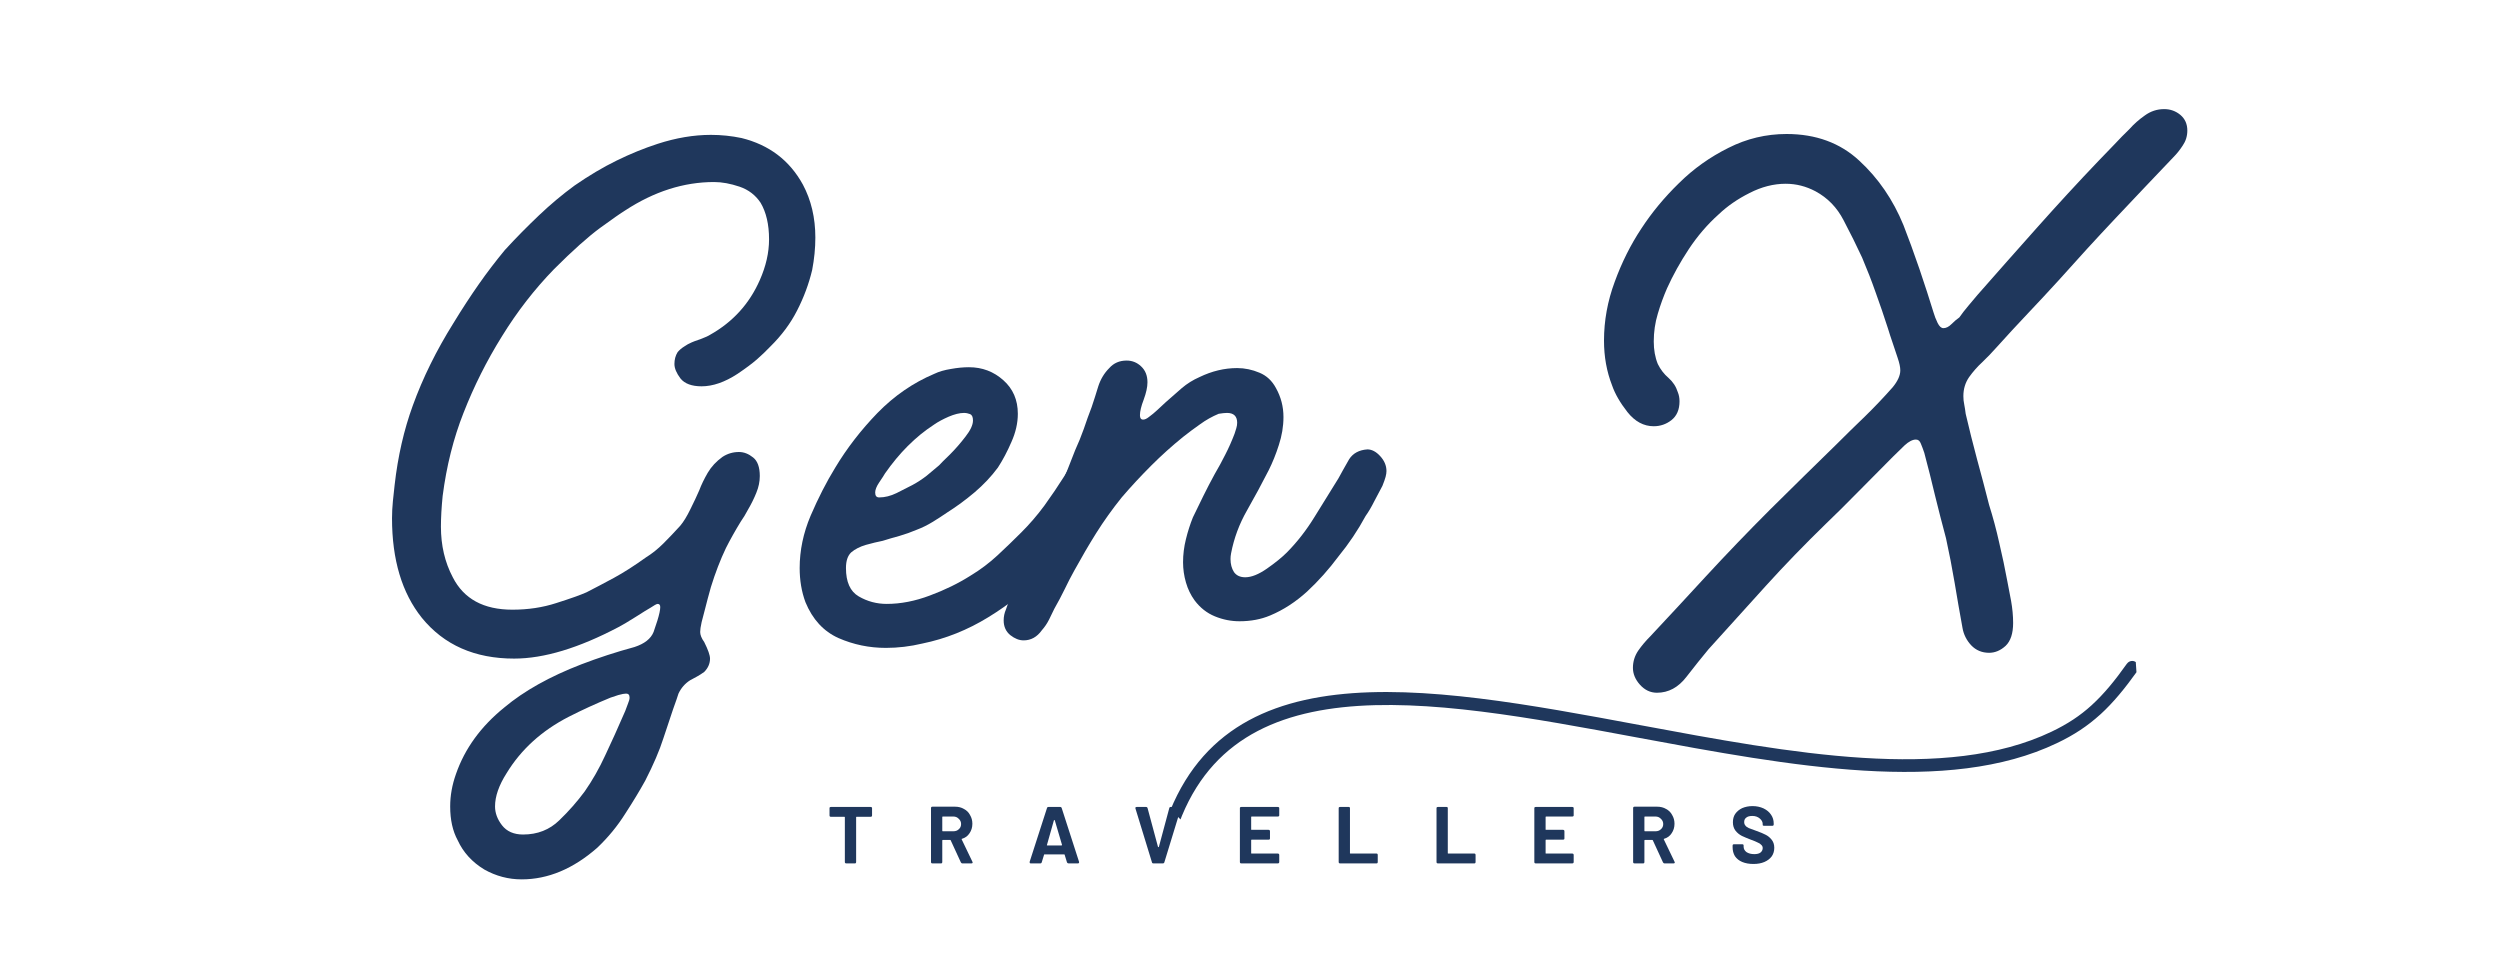 <svg xmlns="http://www.w3.org/2000/svg" xmlns:xlink="http://www.w3.org/1999/xlink" width="180" zoomAndPan="magnify" viewBox="0 0 135 52.5" height="70" preserveAspectRatio="xMidYMid meet" version="1.0"><defs><g/><clipPath id="eaccbd61f1"><path d="M 62 35 L 116 35 L 116 46 L 62 46 Z M 62 35 " clip-rule="nonzero"/></clipPath><clipPath id="398643c2af"><path d="M 61.676 35.07 L 115.789 31.449 L 116.531 42.57 L 62.422 46.191 Z M 61.676 35.07 " clip-rule="nonzero"/></clipPath><clipPath id="9bab6dcdd5"><path d="M 62.047 40.609 C 62.25 43.668 64.895 45.98 67.953 45.773 L 110.57 42.922 C 113.629 42.719 115.941 40.074 115.734 37.016 C 115.531 33.957 112.887 31.645 109.828 31.848 L 67.211 34.699 C 64.156 34.906 61.844 37.551 62.047 40.609 Z M 62.047 40.609 " clip-rule="nonzero"/></clipPath><clipPath id="7a01f64464"><path d="M 61.676 35.07 L 115.047 31.5 L 115.793 42.617 L 62.422 46.191 Z M 61.676 35.07 " clip-rule="nonzero"/></clipPath><clipPath id="b619925c62"><path d="M 116.102 42.551 L 62.73 46.125 L 61.984 35.004 L 115.355 31.434 Z M 116.102 42.551 " clip-rule="nonzero"/></clipPath></defs><g fill="#1f375c" fill-opacity="1"><g transform="translate(18.841, 34.892)"><g><path d="M 9.328 12.594 C 8.609 12.594 7.938 12.414 7.312 12.062 C 6.656 11.664 6.176 11.141 5.875 10.484 C 5.602 9.984 5.469 9.375 5.469 8.656 C 5.469 8.082 5.57 7.5 5.781 6.906 C 6.258 5.531 7.129 4.332 8.391 3.312 C 9.461 2.414 10.848 1.641 12.547 0.984 C 13.473 0.629 14.43 0.316 15.422 0.047 C 15.961 -0.129 16.305 -0.398 16.453 -0.766 C 16.484 -0.848 16.551 -1.051 16.656 -1.375 C 16.758 -1.707 16.812 -1.953 16.812 -2.109 C 16.812 -2.223 16.766 -2.281 16.672 -2.281 C 16.617 -2.281 16.484 -2.207 16.266 -2.062 C 16.148 -2 15.891 -1.836 15.484 -1.578 C 15.086 -1.328 14.781 -1.145 14.562 -1.031 C 12.414 0.102 10.535 0.672 8.922 0.672 C 6.797 0.672 5.133 -0.062 3.938 -1.531 C 2.863 -2.875 2.328 -4.664 2.328 -6.906 C 2.328 -7.207 2.344 -7.516 2.375 -7.828 C 2.406 -8.141 2.438 -8.43 2.469 -8.703 C 2.645 -10.254 2.973 -11.688 3.453 -13 C 3.992 -14.488 4.723 -15.969 5.641 -17.438 C 6.117 -18.219 6.578 -18.922 7.016 -19.547 C 7.453 -20.172 7.922 -20.785 8.422 -21.391 C 9.023 -22.047 9.641 -22.672 10.266 -23.266 C 10.891 -23.859 11.531 -24.395 12.188 -24.875 C 12.969 -25.414 13.723 -25.863 14.453 -26.219 C 15.191 -26.582 15.93 -26.883 16.672 -27.125 C 17.66 -27.445 18.617 -27.609 19.547 -27.609 C 20.109 -27.609 20.66 -27.551 21.203 -27.438 C 22.691 -27.07 23.797 -26.234 24.516 -24.922 C 24.961 -24.086 25.188 -23.133 25.188 -22.062 C 25.188 -21.488 25.129 -20.906 25.016 -20.312 C 24.836 -19.562 24.566 -18.832 24.203 -18.125 C 23.848 -17.426 23.367 -16.781 22.766 -16.188 C 22.535 -15.945 22.289 -15.711 22.031 -15.484 C 21.781 -15.266 21.43 -15.004 20.984 -14.703 C 20.297 -14.254 19.648 -14.031 19.047 -14.031 C 18.516 -14.031 18.133 -14.172 17.906 -14.453 C 17.688 -14.742 17.578 -15.004 17.578 -15.234 C 17.578 -15.473 17.633 -15.688 17.75 -15.875 C 17.844 -15.988 17.957 -16.086 18.094 -16.172 C 18.227 -16.266 18.367 -16.344 18.516 -16.406 C 18.578 -16.438 18.734 -16.492 18.984 -16.578 C 19.234 -16.672 19.406 -16.75 19.5 -16.812 C 20.727 -17.5 21.625 -18.484 22.188 -19.766 C 22.52 -20.516 22.688 -21.25 22.688 -21.969 C 22.688 -22.77 22.535 -23.426 22.234 -23.938 C 21.961 -24.352 21.582 -24.645 21.094 -24.812 C 20.602 -24.977 20.145 -25.062 19.719 -25.062 C 18.082 -25.062 16.484 -24.551 14.922 -23.531 C 14.68 -23.383 14.234 -23.07 13.578 -22.594 C 12.922 -22.113 12.086 -21.367 11.078 -20.359 C 10.023 -19.273 9.086 -18.066 8.266 -16.734 C 7.441 -15.41 6.75 -14.031 6.188 -12.594 C 5.645 -11.219 5.27 -9.723 5.062 -8.109 C 5 -7.484 4.969 -6.93 4.969 -6.453 C 4.969 -5.441 5.18 -4.531 5.609 -3.719 C 6.203 -2.551 7.273 -1.969 8.828 -1.969 C 9.672 -1.969 10.461 -2.086 11.203 -2.328 C 11.953 -2.566 12.492 -2.758 12.828 -2.906 C 13.297 -3.145 13.789 -3.406 14.312 -3.688 C 14.844 -3.977 15.422 -4.348 16.047 -4.797 C 16.379 -5.004 16.691 -5.254 16.984 -5.547 C 17.285 -5.848 17.586 -6.164 17.891 -6.5 C 18.066 -6.707 18.25 -7.004 18.438 -7.391 C 18.633 -7.785 18.797 -8.129 18.922 -8.422 C 19.035 -8.723 19.188 -9.035 19.375 -9.359 C 19.57 -9.691 19.836 -9.977 20.172 -10.219 C 20.441 -10.395 20.738 -10.484 21.062 -10.484 C 21.332 -10.484 21.586 -10.383 21.828 -10.188 C 22.066 -10 22.188 -9.664 22.188 -9.188 C 22.188 -8.883 22.125 -8.582 22 -8.281 C 21.883 -7.988 21.738 -7.691 21.562 -7.391 C 21.5 -7.273 21.43 -7.156 21.359 -7.031 C 21.285 -6.914 21.219 -6.812 21.156 -6.719 C 21.008 -6.477 20.867 -6.238 20.734 -6 C 20.598 -5.758 20.473 -5.523 20.359 -5.297 C 20.055 -4.66 19.785 -3.957 19.547 -3.188 C 19.422 -2.738 19.316 -2.348 19.234 -2.016 C 19.172 -1.773 19.109 -1.535 19.047 -1.297 C 18.992 -1.055 18.969 -0.879 18.969 -0.766 C 18.969 -0.609 19.039 -0.426 19.188 -0.219 C 19.395 0.195 19.5 0.492 19.5 0.672 C 19.5 0.941 19.395 1.18 19.188 1.391 C 19.062 1.484 18.93 1.566 18.797 1.641 C 18.672 1.711 18.547 1.781 18.422 1.844 C 18.148 2.02 17.941 2.258 17.797 2.562 C 17.766 2.676 17.664 2.961 17.5 3.422 C 17.344 3.891 17.172 4.406 16.984 4.969 C 16.773 5.633 16.445 6.398 16 7.266 C 15.707 7.797 15.348 8.391 14.922 9.047 C 14.504 9.711 14 10.328 13.406 10.891 C 12.113 12.023 10.754 12.594 9.328 12.594 Z M 9.406 10.172 C 10.188 10.172 10.836 9.914 11.359 9.406 C 11.879 8.906 12.336 8.383 12.734 7.844 C 13.148 7.25 13.52 6.598 13.844 5.891 C 14.176 5.191 14.535 4.395 14.922 3.5 C 14.953 3.406 15 3.281 15.062 3.125 C 15.125 2.977 15.156 2.863 15.156 2.781 C 15.156 2.633 15.094 2.562 14.969 2.562 C 14.883 2.562 14.742 2.586 14.547 2.641 C 14.348 2.703 14.207 2.75 14.125 2.781 C 13.344 3.102 12.594 3.445 11.875 3.812 C 10.414 4.562 9.297 5.578 8.516 6.859 C 8.098 7.516 7.891 8.113 7.891 8.656 C 7.891 9.008 8.016 9.348 8.266 9.672 C 8.523 10.004 8.906 10.172 9.406 10.172 Z M 9.406 10.172 "/></g></g></g><g fill="#1f375c" fill-opacity="1"><g transform="translate(42.416, 34.892)"><g><path d="M 5.422 0.094 C 4.523 0.094 3.672 -0.082 2.859 -0.438 C 2.055 -0.801 1.461 -1.445 1.078 -2.375 C 0.867 -2.945 0.766 -3.562 0.766 -4.219 C 0.766 -5.164 0.961 -6.109 1.359 -7.047 C 1.766 -7.992 2.207 -8.859 2.688 -9.641 C 3.312 -10.68 4.07 -11.664 4.969 -12.594 C 5.875 -13.52 6.895 -14.223 8.031 -14.703 C 8.289 -14.828 8.594 -14.914 8.938 -14.969 C 9.281 -15.031 9.602 -15.062 9.906 -15.062 C 10.625 -15.062 11.242 -14.828 11.766 -14.359 C 12.285 -13.898 12.547 -13.297 12.547 -12.547 C 12.547 -12.047 12.43 -11.539 12.203 -11.031 C 11.984 -10.52 11.738 -10.055 11.469 -9.641 C 11.113 -9.16 10.695 -8.719 10.219 -8.312 C 9.738 -7.906 9.242 -7.539 8.734 -7.219 C 8.473 -7.039 8.207 -6.867 7.938 -6.703 C 7.664 -6.535 7.379 -6.395 7.078 -6.281 C 6.785 -6.156 6.477 -6.047 6.156 -5.953 C 5.844 -5.867 5.539 -5.781 5.25 -5.688 C 4.977 -5.633 4.676 -5.562 4.344 -5.469 C 4.02 -5.375 3.754 -5.238 3.547 -5.062 C 3.359 -4.883 3.266 -4.602 3.266 -4.219 C 3.266 -3.469 3.492 -2.957 3.953 -2.688 C 4.422 -2.414 4.926 -2.281 5.469 -2.281 C 6.219 -2.281 6.992 -2.43 7.797 -2.734 C 8.609 -3.035 9.344 -3.395 10 -3.812 C 10.531 -4.133 11.016 -4.5 11.453 -4.906 C 11.891 -5.312 12.316 -5.723 12.734 -6.141 C 13.18 -6.586 13.598 -7.07 13.984 -7.594 C 14.367 -8.125 14.727 -8.656 15.062 -9.188 C 15.207 -9.426 15.352 -9.68 15.5 -9.953 C 15.656 -10.223 15.867 -10.414 16.141 -10.531 C 16.316 -10.625 16.492 -10.672 16.672 -10.672 C 17.035 -10.672 17.336 -10.535 17.578 -10.266 C 17.691 -10.117 17.75 -9.926 17.75 -9.688 C 17.75 -9.5 17.719 -9.336 17.656 -9.203 C 17.602 -9.078 17.531 -8.922 17.438 -8.734 C 17.289 -8.473 17.113 -8.18 16.906 -7.859 C 16.695 -7.547 16.5 -7.258 16.312 -7 C 15.957 -6.426 15.594 -5.891 15.219 -5.391 C 14.844 -4.898 14.43 -4.43 13.984 -3.984 C 13.086 -3.055 12.078 -2.25 10.953 -1.562 C 9.836 -0.875 8.648 -0.398 7.391 -0.141 C 6.734 0.016 6.078 0.094 5.422 0.094 Z M 5.062 -8.031 C 5.363 -8.031 5.676 -8.109 6 -8.266 C 6.332 -8.43 6.617 -8.578 6.859 -8.703 C 7.129 -8.848 7.383 -9.016 7.625 -9.203 C 7.863 -9.398 8.086 -9.586 8.297 -9.766 C 8.379 -9.859 8.57 -10.051 8.875 -10.344 C 9.176 -10.645 9.457 -10.969 9.719 -11.312 C 9.988 -11.656 10.125 -11.945 10.125 -12.188 C 10.125 -12.375 10.07 -12.488 9.969 -12.531 C 9.863 -12.57 9.754 -12.594 9.641 -12.594 C 9.398 -12.594 9.125 -12.523 8.812 -12.391 C 8.5 -12.254 8.238 -12.113 8.031 -11.969 C 7.758 -11.789 7.508 -11.609 7.281 -11.422 C 7.062 -11.242 6.832 -11.035 6.594 -10.797 C 6.176 -10.379 5.77 -9.891 5.375 -9.328 C 5.32 -9.234 5.219 -9.07 5.062 -8.844 C 4.914 -8.625 4.844 -8.441 4.844 -8.297 C 4.844 -8.117 4.914 -8.031 5.062 -8.031 Z M 5.062 -8.031 "/></g></g></g><g fill="#1f375c" fill-opacity="1"><g transform="translate(55.01, 34.892)"><g><path d="M 0.266 -0.312 C 0.023 -0.312 -0.211 -0.406 -0.453 -0.594 C -0.691 -0.789 -0.812 -1.055 -0.812 -1.391 C -0.812 -1.598 -0.77 -1.797 -0.688 -1.984 C -0.613 -2.18 -0.551 -2.375 -0.5 -2.562 C -0.406 -2.77 -0.305 -2.977 -0.203 -3.188 C -0.098 -3.395 0 -3.602 0.094 -3.812 C 0.27 -4.195 0.441 -4.578 0.609 -4.953 C 0.773 -5.328 0.945 -5.707 1.125 -6.094 C 1.477 -6.875 1.812 -7.613 2.125 -8.312 C 2.438 -9.02 2.742 -9.773 3.047 -10.578 C 3.223 -10.961 3.379 -11.348 3.516 -11.734 C 3.648 -12.129 3.789 -12.52 3.938 -12.906 C 4.062 -13.27 4.18 -13.645 4.297 -14.031 C 4.422 -14.414 4.617 -14.742 4.891 -15.016 C 5.129 -15.285 5.441 -15.422 5.828 -15.422 C 6.129 -15.422 6.391 -15.316 6.609 -15.109 C 6.836 -14.898 6.953 -14.613 6.953 -14.25 C 6.953 -13.988 6.883 -13.676 6.75 -13.312 C 6.613 -12.957 6.547 -12.676 6.547 -12.469 C 6.547 -12.312 6.602 -12.234 6.719 -12.234 C 6.812 -12.234 6.914 -12.281 7.031 -12.375 C 7.188 -12.488 7.336 -12.613 7.484 -12.75 C 7.629 -12.883 7.781 -13.023 7.938 -13.172 C 8.238 -13.441 8.531 -13.695 8.812 -13.938 C 9.094 -14.176 9.41 -14.375 9.766 -14.531 C 10.43 -14.852 11.109 -15.016 11.797 -15.016 C 12.211 -15.016 12.613 -14.93 13 -14.766 C 13.383 -14.609 13.68 -14.332 13.891 -13.938 C 14.16 -13.457 14.297 -12.938 14.297 -12.375 C 14.297 -11.863 14.211 -11.359 14.047 -10.859 C 13.891 -10.367 13.707 -9.914 13.5 -9.5 C 13.133 -8.781 12.742 -8.055 12.328 -7.328 C 11.91 -6.598 11.625 -5.828 11.469 -5.016 C 11.445 -4.898 11.438 -4.797 11.438 -4.703 C 11.438 -4.43 11.5 -4.195 11.625 -4 C 11.758 -3.812 11.961 -3.719 12.234 -3.719 C 12.566 -3.719 12.957 -3.875 13.406 -4.188 C 13.852 -4.5 14.211 -4.789 14.484 -5.062 C 15.047 -5.633 15.539 -6.27 15.969 -6.969 C 16.406 -7.676 16.836 -8.375 17.266 -9.062 C 17.348 -9.207 17.43 -9.359 17.516 -9.516 C 17.609 -9.68 17.719 -9.875 17.844 -10.094 C 18.051 -10.414 18.379 -10.594 18.828 -10.625 C 19.066 -10.625 19.297 -10.504 19.516 -10.266 C 19.742 -10.023 19.859 -9.754 19.859 -9.453 C 19.859 -9.367 19.844 -9.266 19.812 -9.141 C 19.781 -9.023 19.723 -8.863 19.641 -8.656 C 19.516 -8.414 19.367 -8.141 19.203 -7.828 C 19.047 -7.516 18.891 -7.25 18.734 -7.031 C 18.316 -6.258 17.828 -5.531 17.266 -4.844 C 16.754 -4.156 16.191 -3.523 15.578 -2.953 C 14.961 -2.391 14.297 -1.957 13.578 -1.656 C 13.078 -1.445 12.523 -1.344 11.922 -1.344 C 11.473 -1.344 11.031 -1.43 10.594 -1.609 C 10.164 -1.785 9.801 -2.07 9.5 -2.469 C 9.289 -2.758 9.133 -3.082 9.031 -3.438 C 8.926 -3.801 8.875 -4.164 8.875 -4.531 C 8.875 -4.945 8.926 -5.363 9.031 -5.781 C 9.133 -6.195 9.258 -6.586 9.406 -6.953 C 9.594 -7.336 9.781 -7.723 9.969 -8.109 C 10.164 -8.504 10.367 -8.895 10.578 -9.281 C 10.785 -9.633 10.977 -9.988 11.156 -10.344 C 11.344 -10.707 11.508 -11.082 11.656 -11.469 C 11.688 -11.562 11.719 -11.66 11.75 -11.766 C 11.781 -11.867 11.797 -11.969 11.797 -12.062 C 11.797 -12.414 11.613 -12.594 11.25 -12.594 C 11.133 -12.594 10.984 -12.578 10.797 -12.547 C 10.441 -12.398 10.109 -12.211 9.797 -11.984 C 9.484 -11.766 9.176 -11.535 8.875 -11.297 C 8.281 -10.816 7.707 -10.301 7.156 -9.75 C 6.602 -9.195 6.07 -8.625 5.562 -8.031 C 5.051 -7.395 4.594 -6.754 4.188 -6.109 C 3.789 -5.473 3.395 -4.797 3 -4.078 C 2.82 -3.754 2.648 -3.422 2.484 -3.078 C 2.316 -2.734 2.129 -2.379 1.922 -2.016 C 1.836 -1.836 1.742 -1.645 1.641 -1.438 C 1.535 -1.227 1.406 -1.035 1.25 -0.859 C 0.988 -0.492 0.66 -0.312 0.266 -0.312 Z M 0.266 -0.312 "/></g></g></g><g fill="#1f375c" fill-opacity="1"><g transform="translate(69.845, 34.892)"><g/></g></g><g fill="#1f375c" fill-opacity="1"><g transform="translate(81.678, 34.892)"><g><path d="M 7.797 2.516 C 7.441 2.516 7.133 2.367 6.875 2.078 C 6.625 1.797 6.5 1.492 6.5 1.172 C 6.5 0.836 6.594 0.531 6.781 0.25 C 6.977 -0.031 7.195 -0.289 7.438 -0.531 C 7.945 -1.07 8.445 -1.609 8.938 -2.141 C 9.438 -2.68 9.938 -3.223 10.438 -3.766 C 11.57 -4.992 12.727 -6.195 13.906 -7.375 C 15.094 -8.551 16.285 -9.723 17.484 -10.891 C 17.992 -11.398 18.508 -11.906 19.031 -12.406 C 19.551 -12.914 20.051 -13.441 20.531 -13.984 C 20.801 -14.316 20.938 -14.617 20.938 -14.891 C 20.938 -15.066 20.891 -15.289 20.797 -15.562 C 20.711 -15.82 20.625 -16.086 20.531 -16.359 C 20.438 -16.629 20.348 -16.898 20.266 -17.172 C 20.055 -17.828 19.836 -18.469 19.609 -19.094 C 19.391 -19.719 19.145 -20.348 18.875 -20.984 C 18.57 -21.641 18.238 -22.312 17.875 -23 C 17.52 -23.688 17.016 -24.207 16.359 -24.562 C 15.848 -24.832 15.312 -24.969 14.75 -24.969 C 14.094 -24.969 13.441 -24.801 12.797 -24.469 C 12.148 -24.145 11.594 -23.758 11.125 -23.312 C 10.52 -22.77 9.984 -22.145 9.516 -21.438 C 9.055 -20.738 8.664 -20.035 8.344 -19.328 C 8.156 -18.898 7.988 -18.441 7.844 -17.953 C 7.695 -17.461 7.625 -16.961 7.625 -16.453 C 7.625 -16.004 7.695 -15.598 7.844 -15.234 C 7.988 -14.941 8.18 -14.691 8.422 -14.484 C 8.66 -14.273 8.828 -14.02 8.922 -13.719 C 8.984 -13.57 9.016 -13.406 9.016 -13.219 C 9.016 -12.77 8.867 -12.43 8.578 -12.203 C 8.297 -11.984 7.977 -11.875 7.625 -11.875 C 7.082 -11.875 6.609 -12.129 6.203 -12.641 C 5.805 -13.148 5.531 -13.629 5.375 -14.078 C 5.082 -14.828 4.938 -15.633 4.938 -16.5 C 4.938 -17.57 5.129 -18.629 5.516 -19.672 C 5.898 -20.723 6.379 -21.68 6.953 -22.547 C 7.516 -23.41 8.191 -24.227 8.984 -25 C 9.773 -25.781 10.664 -26.414 11.656 -26.906 C 12.645 -27.406 13.691 -27.656 14.797 -27.656 C 16.379 -27.656 17.688 -27.176 18.719 -26.219 C 19.75 -25.27 20.547 -24.109 21.109 -22.734 C 21.379 -22.047 21.664 -21.258 21.969 -20.375 C 22.27 -19.488 22.523 -18.703 22.734 -18.016 C 22.785 -17.836 22.859 -17.648 22.953 -17.453 C 23.047 -17.266 23.148 -17.172 23.266 -17.172 C 23.41 -17.172 23.555 -17.242 23.703 -17.391 C 23.859 -17.547 24 -17.664 24.125 -17.75 C 24.27 -17.957 24.43 -18.164 24.609 -18.375 C 24.785 -18.582 24.953 -18.781 25.109 -18.969 C 26.18 -20.188 27.258 -21.406 28.344 -22.625 C 29.438 -23.852 30.539 -25.051 31.656 -26.219 C 31.945 -26.52 32.227 -26.812 32.5 -27.094 C 32.77 -27.383 33.039 -27.66 33.312 -27.922 C 33.551 -28.191 33.828 -28.438 34.141 -28.656 C 34.453 -28.883 34.801 -29 35.188 -29 C 35.52 -29 35.812 -28.895 36.062 -28.688 C 36.312 -28.477 36.438 -28.195 36.438 -27.844 C 36.438 -27.539 36.352 -27.27 36.188 -27.031 C 36.031 -26.789 35.863 -26.582 35.688 -26.406 C 34.633 -25.301 33.594 -24.203 32.562 -23.109 C 31.531 -22.016 30.508 -20.898 29.5 -19.766 C 28.957 -19.172 28.398 -18.57 27.828 -17.969 C 27.266 -17.375 26.703 -16.766 26.141 -16.141 C 25.898 -15.867 25.645 -15.602 25.375 -15.344 C 25.102 -15.094 24.863 -14.82 24.656 -14.531 C 24.445 -14.227 24.344 -13.883 24.344 -13.5 C 24.344 -13.344 24.359 -13.191 24.391 -13.047 C 24.422 -12.898 24.445 -12.734 24.469 -12.547 C 24.656 -11.742 24.859 -10.93 25.078 -10.109 C 25.305 -9.285 25.523 -8.457 25.734 -7.625 C 25.941 -6.969 26.125 -6.285 26.281 -5.578 C 26.445 -4.879 26.594 -4.188 26.719 -3.5 C 26.781 -3.195 26.848 -2.844 26.922 -2.438 C 26.992 -2.039 27.031 -1.645 27.031 -1.25 C 27.031 -0.688 26.895 -0.273 26.625 -0.016 C 26.352 0.234 26.055 0.359 25.734 0.359 C 25.348 0.359 25.023 0.223 24.766 -0.047 C 24.516 -0.316 24.359 -0.629 24.297 -0.984 C 24.148 -1.797 24.008 -2.602 23.875 -3.406 C 23.738 -4.219 23.582 -5.023 23.406 -5.828 C 23.195 -6.609 23 -7.379 22.812 -8.141 C 22.633 -8.898 22.441 -9.664 22.234 -10.438 C 22.172 -10.625 22.109 -10.789 22.047 -10.938 C 21.992 -11.082 21.906 -11.156 21.781 -11.156 C 21.602 -11.156 21.398 -11.051 21.172 -10.844 C 20.953 -10.633 20.738 -10.426 20.531 -10.219 C 20.02 -9.707 19.41 -9.094 18.703 -8.375 C 18.004 -7.664 17.406 -7.07 16.906 -6.594 C 15.77 -5.488 14.691 -4.375 13.672 -3.25 C 12.648 -2.125 11.617 -0.984 10.578 0.172 C 10.223 0.598 9.828 1.094 9.391 1.656 C 8.953 2.227 8.422 2.516 7.797 2.516 Z M 7.797 2.516 "/></g></g></g><g clip-path="url(#eaccbd61f1)"><g clip-path="url(#398643c2af)"><g clip-path="url(#9bab6dcdd5)"><g clip-path="url(#7a01f64464)"><g clip-path="url(#b619925c62)"><path fill="#1f375c" d="M 114.859 35.836 C 114.969 35.68 115.184 35.645 115.336 35.754 C 115.492 35.863 115.527 36.078 115.418 36.234 C 114.73 37.195 114.113 37.945 113.43 38.57 L 113.41 38.586 C 112.73 39.203 111.996 39.691 111.074 40.129 C 105.184 42.949 96.695 41.367 88.422 39.828 C 76.918 37.684 65.832 35.621 63.25 45.805 C 63.203 45.988 63.016 46.102 62.832 46.055 C 62.648 46.008 62.535 45.824 62.582 45.637 C 65.324 34.828 76.719 36.949 88.543 39.152 C 96.715 40.676 105.09 42.234 110.781 39.512 C 111.641 39.102 112.324 38.652 112.953 38.078 L 112.969 38.062 C 113.609 37.477 114.199 36.762 114.855 35.836 Z M 114.859 35.836 " fill-opacity="1" fill-rule="evenodd"/></g></g></g></g></g><g fill="#1f375c" fill-opacity="1"><g transform="translate(44.669, 46.623)"><g><path d="M 2.344 -3.047 C 2.395 -3.047 2.422 -3.023 2.422 -2.984 L 2.422 -2.594 C 2.422 -2.539 2.395 -2.516 2.344 -2.516 L 1.594 -2.516 C 1.57 -2.516 1.562 -2.508 1.562 -2.5 L 1.562 -0.078 C 1.562 -0.023 1.539 0 1.5 0 L 1.031 0 C 0.977 0 0.953 -0.023 0.953 -0.078 L 0.953 -2.5 C 0.953 -2.508 0.941 -2.516 0.922 -2.516 L 0.203 -2.516 C 0.148 -2.516 0.125 -2.539 0.125 -2.594 L 0.125 -2.984 C 0.125 -3.023 0.148 -3.047 0.203 -3.047 Z M 2.344 -3.047 "/></g></g></g><g fill="#1f375c" fill-opacity="1"><g transform="translate(50.008, 46.623)"><g><path d="M 1.953 0 C 1.922 0 1.895 -0.02 1.875 -0.062 L 1.328 -1.25 C 1.328 -1.258 1.316 -1.266 1.297 -1.266 L 0.906 -1.266 C 0.883 -1.266 0.875 -1.254 0.875 -1.234 L 0.875 -0.078 C 0.875 -0.023 0.852 0 0.812 0 L 0.344 0 C 0.289 0 0.266 -0.023 0.266 -0.078 L 0.266 -2.984 C 0.266 -3.035 0.289 -3.062 0.344 -3.062 L 1.562 -3.062 C 1.75 -3.062 1.91 -3.02 2.047 -2.938 C 2.191 -2.863 2.301 -2.754 2.375 -2.609 C 2.457 -2.473 2.5 -2.316 2.5 -2.141 C 2.5 -1.941 2.445 -1.77 2.344 -1.625 C 2.25 -1.477 2.113 -1.379 1.938 -1.328 C 1.926 -1.328 1.922 -1.32 1.922 -1.312 C 1.922 -1.301 1.922 -1.297 1.922 -1.297 L 2.5 -0.094 C 2.508 -0.07 2.516 -0.055 2.516 -0.047 C 2.516 -0.035 2.508 -0.023 2.5 -0.016 C 2.488 -0.004 2.473 0 2.453 0 Z M 0.906 -2.531 C 0.883 -2.531 0.875 -2.52 0.875 -2.5 L 0.875 -1.766 C 0.875 -1.742 0.883 -1.734 0.906 -1.734 L 1.469 -1.734 C 1.594 -1.734 1.691 -1.77 1.766 -1.844 C 1.848 -1.914 1.891 -2.008 1.891 -2.125 C 1.891 -2.238 1.848 -2.332 1.766 -2.406 C 1.691 -2.488 1.594 -2.531 1.469 -2.531 Z M 0.906 -2.531 "/></g></g></g><g fill="#1f375c" fill-opacity="1"><g transform="translate(55.474, 46.623)"><g><path d="M 2.234 0 C 2.191 0 2.16 -0.02 2.141 -0.062 L 2.016 -0.469 C 2.016 -0.477 2.008 -0.484 2 -0.484 L 0.922 -0.484 C 0.91 -0.484 0.906 -0.477 0.906 -0.469 L 0.781 -0.062 C 0.77 -0.02 0.742 0 0.703 0 L 0.188 0 C 0.164 0 0.148 -0.004 0.141 -0.016 C 0.129 -0.035 0.125 -0.055 0.125 -0.078 L 1.062 -2.984 C 1.07 -3.023 1.098 -3.047 1.141 -3.047 L 1.781 -3.047 C 1.82 -3.047 1.848 -3.023 1.859 -2.984 L 2.797 -0.078 C 2.797 -0.078 2.797 -0.07 2.797 -0.062 C 2.797 -0.039 2.789 -0.023 2.781 -0.016 C 2.77 -0.004 2.754 0 2.734 0 Z M 1.062 -1 C 1.051 -0.977 1.055 -0.969 1.078 -0.969 L 1.844 -0.969 C 1.863 -0.969 1.875 -0.977 1.875 -1 L 1.484 -2.328 C 1.473 -2.336 1.461 -2.344 1.453 -2.344 C 1.453 -2.344 1.445 -2.336 1.438 -2.328 Z M 1.062 -1 "/></g></g></g><g fill="#1f375c" fill-opacity="1"><g transform="translate(61.188, 46.623)"><g><path d="M 1.094 0 C 1.051 0 1.023 -0.02 1.016 -0.062 L 0.125 -2.969 C 0.125 -2.977 0.125 -2.988 0.125 -3 C 0.125 -3.031 0.145 -3.047 0.188 -3.047 L 0.703 -3.047 C 0.742 -3.047 0.77 -3.023 0.781 -2.984 L 1.344 -0.891 C 1.352 -0.879 1.359 -0.875 1.359 -0.875 C 1.367 -0.875 1.379 -0.879 1.391 -0.891 L 1.953 -2.984 C 1.961 -3.023 1.988 -3.047 2.031 -3.047 L 2.531 -3.047 C 2.551 -3.047 2.566 -3.035 2.578 -3.016 C 2.586 -3.004 2.586 -2.988 2.578 -2.969 L 1.688 -0.062 C 1.676 -0.02 1.648 0 1.609 0 Z M 1.094 0 "/></g></g></g><g fill="#1f375c" fill-opacity="1"><g transform="translate(66.688, 46.623)"><g><path d="M 2.391 -2.594 C 2.391 -2.551 2.363 -2.531 2.312 -2.531 L 0.906 -2.531 C 0.883 -2.531 0.875 -2.52 0.875 -2.5 L 0.875 -1.828 C 0.875 -1.816 0.883 -1.812 0.906 -1.812 L 1.812 -1.812 C 1.863 -1.812 1.891 -1.785 1.891 -1.734 L 1.891 -1.344 C 1.891 -1.301 1.863 -1.281 1.812 -1.281 L 0.906 -1.281 C 0.883 -1.281 0.875 -1.27 0.875 -1.25 L 0.875 -0.547 C 0.875 -0.535 0.883 -0.531 0.906 -0.531 L 2.312 -0.531 C 2.363 -0.531 2.391 -0.504 2.391 -0.453 L 2.391 -0.078 C 2.391 -0.023 2.363 0 2.312 0 L 0.344 0 C 0.289 0 0.266 -0.023 0.266 -0.078 L 0.266 -2.984 C 0.266 -3.023 0.289 -3.047 0.344 -3.047 L 2.312 -3.047 C 2.363 -3.047 2.391 -3.023 2.391 -2.984 Z M 2.391 -2.594 "/></g></g></g><g fill="#1f375c" fill-opacity="1"><g transform="translate(72.023, 46.623)"><g><path d="M 0.344 0 C 0.289 0 0.266 -0.023 0.266 -0.078 L 0.266 -2.984 C 0.266 -3.023 0.289 -3.047 0.344 -3.047 L 0.812 -3.047 C 0.852 -3.047 0.875 -3.023 0.875 -2.984 L 0.875 -0.547 C 0.875 -0.535 0.883 -0.531 0.906 -0.531 L 2.312 -0.531 C 2.352 -0.531 2.375 -0.504 2.375 -0.453 L 2.375 -0.078 C 2.375 -0.023 2.352 0 2.312 0 Z M 0.344 0 "/></g></g></g><g fill="#1f375c" fill-opacity="1"><g transform="translate(77.306, 46.623)"><g><path d="M 0.344 0 C 0.289 0 0.266 -0.023 0.266 -0.078 L 0.266 -2.984 C 0.266 -3.023 0.289 -3.047 0.344 -3.047 L 0.812 -3.047 C 0.852 -3.047 0.875 -3.023 0.875 -2.984 L 0.875 -0.547 C 0.875 -0.535 0.883 -0.531 0.906 -0.531 L 2.312 -0.531 C 2.352 -0.531 2.375 -0.504 2.375 -0.453 L 2.375 -0.078 C 2.375 -0.023 2.352 0 2.312 0 Z M 0.344 0 "/></g></g></g><g fill="#1f375c" fill-opacity="1"><g transform="translate(82.588, 46.623)"><g><path d="M 2.391 -2.594 C 2.391 -2.551 2.363 -2.531 2.312 -2.531 L 0.906 -2.531 C 0.883 -2.531 0.875 -2.52 0.875 -2.5 L 0.875 -1.828 C 0.875 -1.816 0.883 -1.812 0.906 -1.812 L 1.812 -1.812 C 1.863 -1.812 1.891 -1.785 1.891 -1.734 L 1.891 -1.344 C 1.891 -1.301 1.863 -1.281 1.812 -1.281 L 0.906 -1.281 C 0.883 -1.281 0.875 -1.27 0.875 -1.25 L 0.875 -0.547 C 0.875 -0.535 0.883 -0.531 0.906 -0.531 L 2.312 -0.531 C 2.363 -0.531 2.391 -0.504 2.391 -0.453 L 2.391 -0.078 C 2.391 -0.023 2.363 0 2.312 0 L 0.344 0 C 0.289 0 0.266 -0.023 0.266 -0.078 L 0.266 -2.984 C 0.266 -3.023 0.289 -3.047 0.344 -3.047 L 2.312 -3.047 C 2.363 -3.047 2.391 -3.023 2.391 -2.984 Z M 2.391 -2.594 "/></g></g></g><g fill="#1f375c" fill-opacity="1"><g transform="translate(87.923, 46.623)"><g><path d="M 1.953 0 C 1.922 0 1.895 -0.02 1.875 -0.062 L 1.328 -1.25 C 1.328 -1.258 1.316 -1.266 1.297 -1.266 L 0.906 -1.266 C 0.883 -1.266 0.875 -1.254 0.875 -1.234 L 0.875 -0.078 C 0.875 -0.023 0.852 0 0.812 0 L 0.344 0 C 0.289 0 0.266 -0.023 0.266 -0.078 L 0.266 -2.984 C 0.266 -3.035 0.289 -3.062 0.344 -3.062 L 1.562 -3.062 C 1.75 -3.062 1.91 -3.02 2.047 -2.938 C 2.191 -2.863 2.301 -2.754 2.375 -2.609 C 2.457 -2.473 2.5 -2.316 2.5 -2.141 C 2.5 -1.941 2.445 -1.77 2.344 -1.625 C 2.25 -1.477 2.113 -1.379 1.938 -1.328 C 1.926 -1.328 1.922 -1.32 1.922 -1.312 C 1.922 -1.301 1.922 -1.297 1.922 -1.297 L 2.5 -0.094 C 2.508 -0.07 2.516 -0.055 2.516 -0.047 C 2.516 -0.035 2.508 -0.023 2.5 -0.016 C 2.488 -0.004 2.473 0 2.453 0 Z M 0.906 -2.531 C 0.883 -2.531 0.875 -2.52 0.875 -2.5 L 0.875 -1.766 C 0.875 -1.742 0.883 -1.734 0.906 -1.734 L 1.469 -1.734 C 1.594 -1.734 1.691 -1.77 1.766 -1.844 C 1.848 -1.914 1.891 -2.008 1.891 -2.125 C 1.891 -2.238 1.848 -2.332 1.766 -2.406 C 1.691 -2.488 1.594 -2.531 1.469 -2.531 Z M 0.906 -2.531 "/></g></g></g><g fill="#1f375c" fill-opacity="1"><g transform="translate(93.389, 46.623)"><g><path d="M 1.297 0.031 C 1.066 0.031 0.863 -0.004 0.688 -0.078 C 0.52 -0.148 0.391 -0.254 0.297 -0.391 C 0.211 -0.535 0.172 -0.695 0.172 -0.875 L 0.172 -0.953 C 0.172 -1.004 0.191 -1.031 0.234 -1.031 L 0.703 -1.031 C 0.742 -1.031 0.766 -1.008 0.766 -0.969 L 0.766 -0.906 C 0.766 -0.789 0.816 -0.691 0.922 -0.609 C 1.035 -0.535 1.176 -0.5 1.344 -0.5 C 1.5 -0.5 1.613 -0.531 1.688 -0.594 C 1.758 -0.656 1.797 -0.734 1.797 -0.828 C 1.797 -0.898 1.77 -0.957 1.719 -1 C 1.676 -1.051 1.613 -1.094 1.531 -1.125 C 1.457 -1.164 1.332 -1.219 1.156 -1.281 C 0.969 -1.352 0.805 -1.422 0.672 -1.484 C 0.535 -1.555 0.422 -1.648 0.328 -1.766 C 0.234 -1.891 0.188 -2.039 0.188 -2.219 C 0.188 -2.395 0.227 -2.547 0.312 -2.672 C 0.406 -2.805 0.531 -2.91 0.688 -2.984 C 0.852 -3.055 1.039 -3.094 1.25 -3.094 C 1.469 -3.094 1.664 -3.051 1.844 -2.969 C 2.02 -2.883 2.156 -2.77 2.25 -2.625 C 2.344 -2.488 2.391 -2.332 2.391 -2.156 L 2.391 -2.109 C 2.391 -2.055 2.367 -2.031 2.328 -2.031 L 1.859 -2.031 C 1.816 -2.031 1.797 -2.047 1.797 -2.078 L 1.797 -2.125 C 1.797 -2.238 1.742 -2.336 1.641 -2.422 C 1.535 -2.516 1.398 -2.562 1.234 -2.562 C 1.086 -2.562 0.977 -2.531 0.906 -2.469 C 0.832 -2.414 0.797 -2.336 0.797 -2.234 C 0.797 -2.16 0.816 -2.098 0.859 -2.047 C 0.898 -1.992 0.961 -1.945 1.047 -1.906 C 1.141 -1.875 1.281 -1.82 1.469 -1.75 C 1.676 -1.676 1.836 -1.609 1.953 -1.547 C 2.066 -1.492 2.172 -1.41 2.266 -1.297 C 2.367 -1.18 2.422 -1.031 2.422 -0.844 C 2.422 -0.664 2.375 -0.508 2.281 -0.375 C 2.188 -0.25 2.055 -0.148 1.891 -0.078 C 1.723 -0.004 1.523 0.031 1.297 0.031 Z M 1.297 0.031 "/></g></g></g></svg>